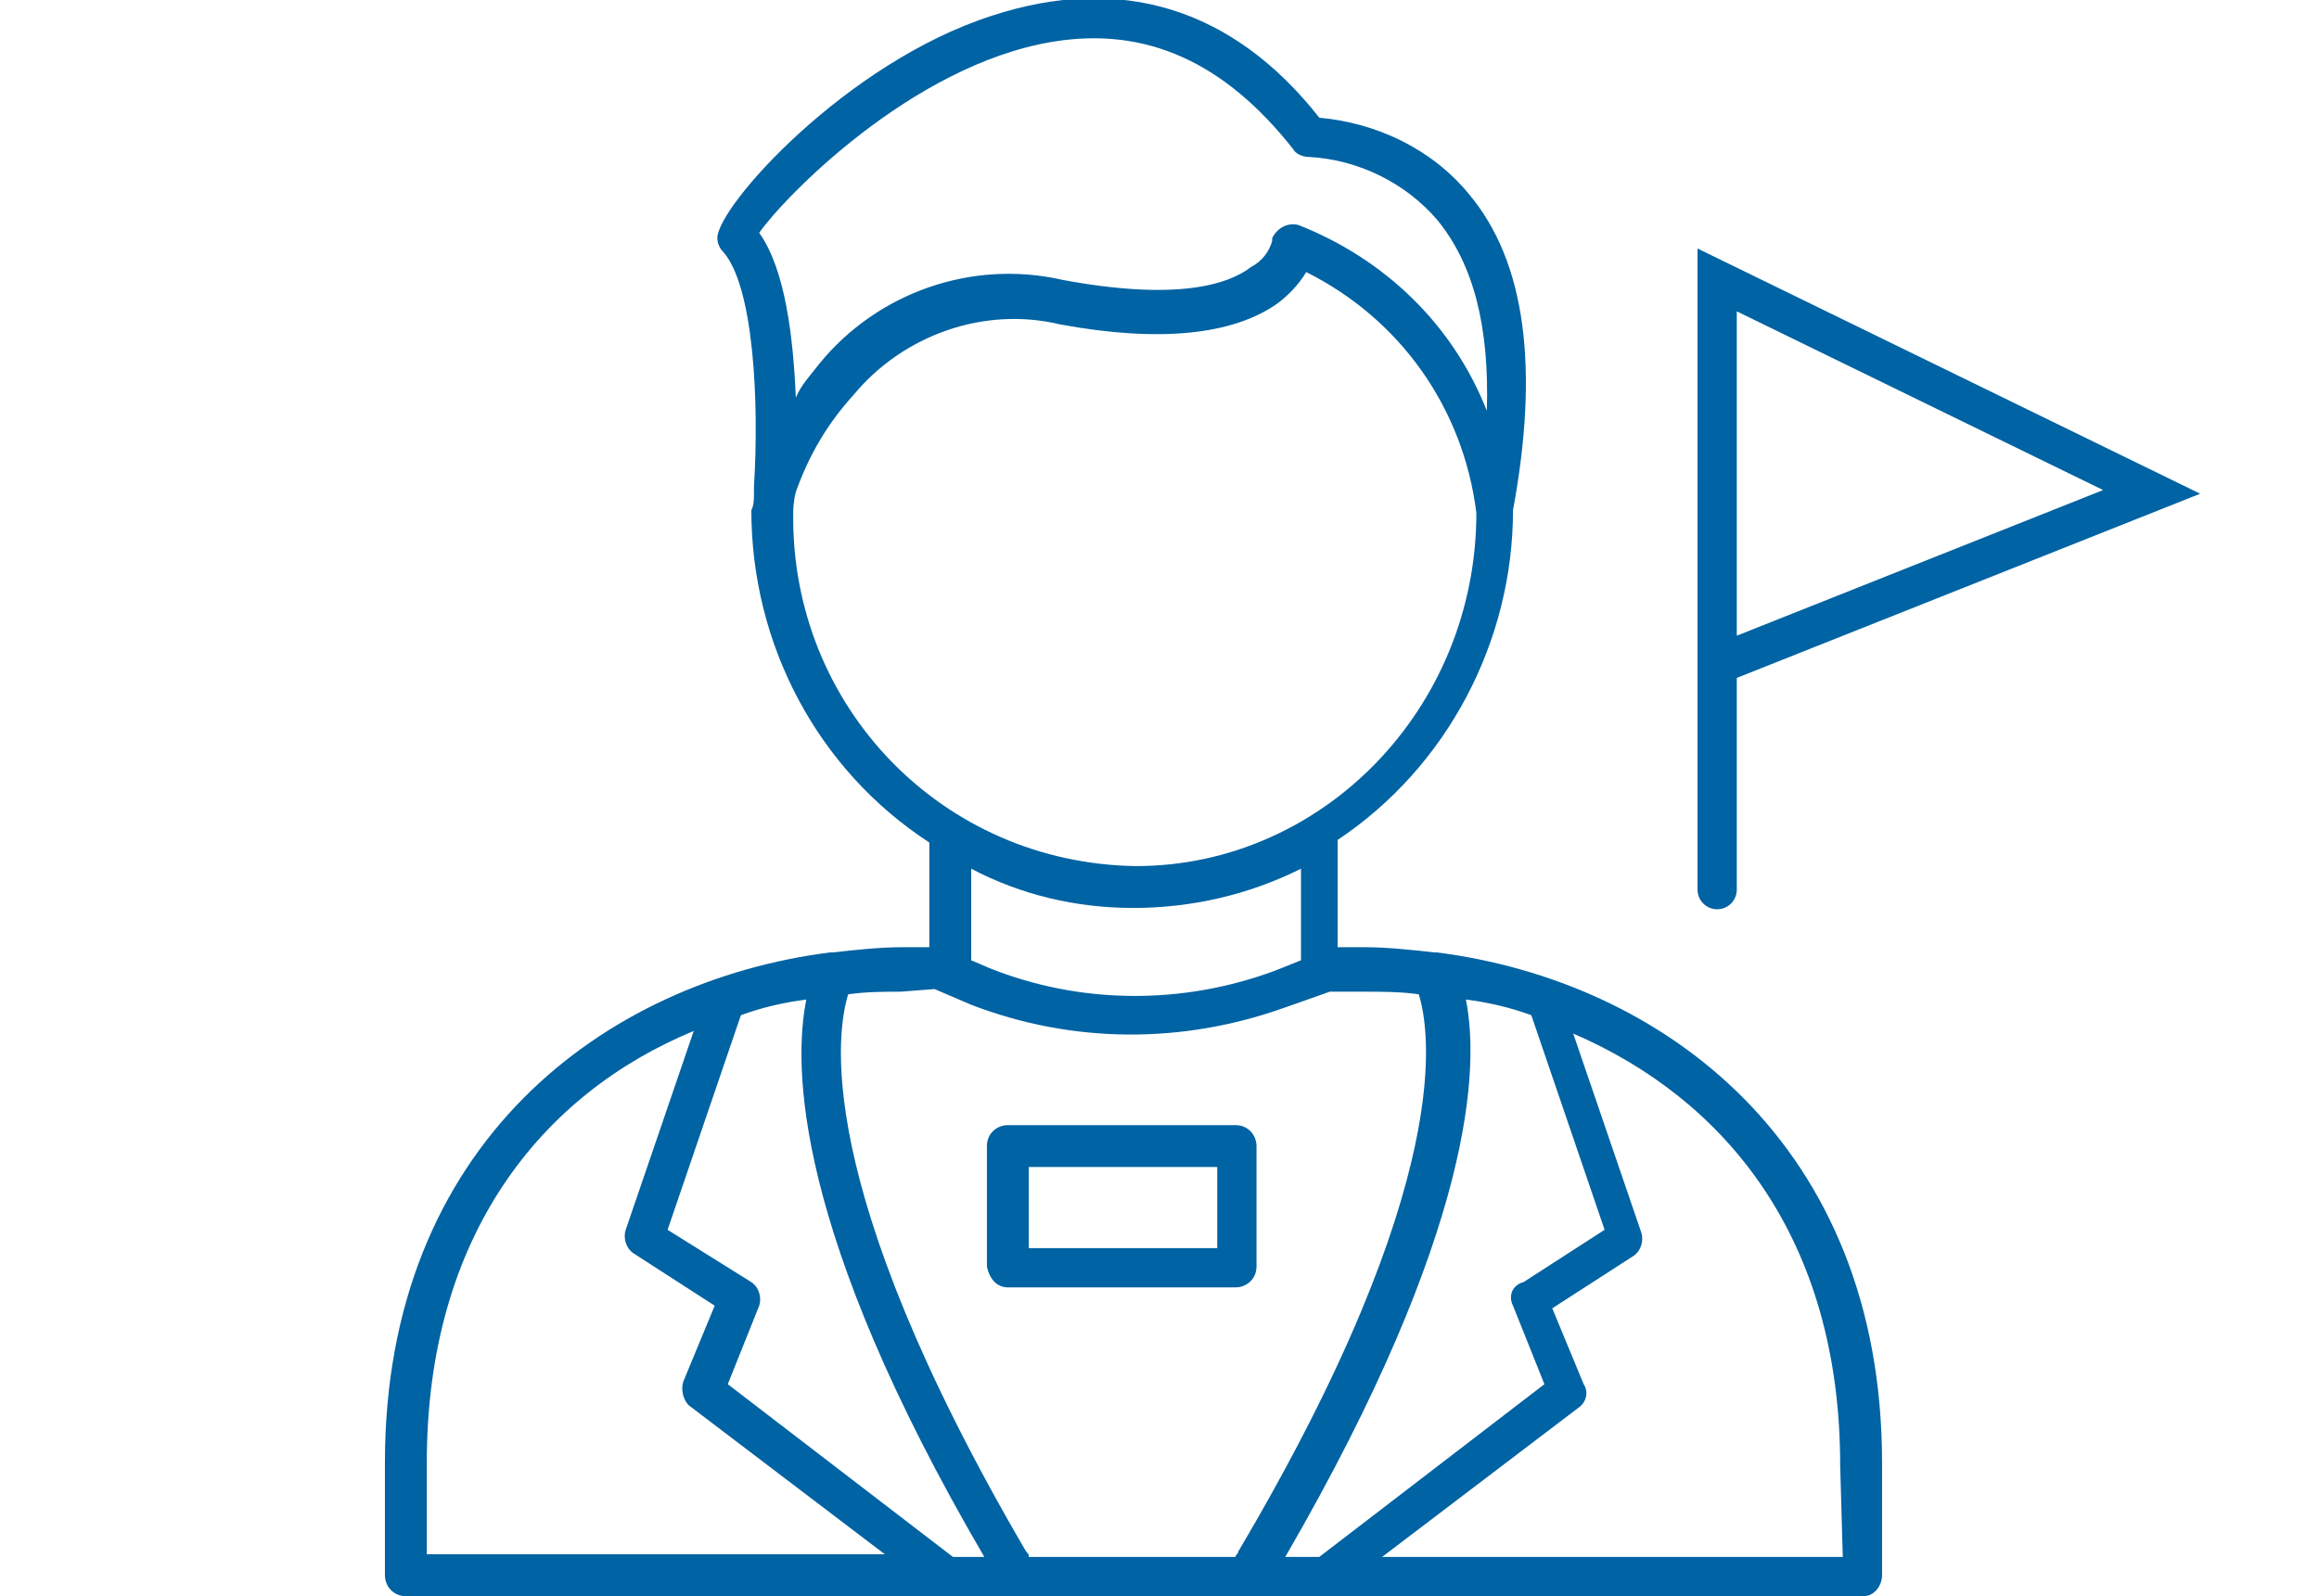<svg enable-background="new 0 0 88.6 61" viewBox="0 0 88.6 61" xmlns="http://www.w3.org/2000/svg"><g transform="translate(-12.494 -10.002)"><path d="m84.4 70.2v-4.3c0-12.2-8.4-18.4-17-19.5h-.1c-.9-.1-1.8-.2-2.7-.2h-1v-4.1c4.2-2.8 6.7-7.6 6.7-12.6 1-5.4.5-9.5-1.7-12.1-1.4-1.7-3.5-2.7-5.7-2.9-3.3-4.2-7.6-5.5-12.5-3.9-5.6 1.8-10.5 7.3-10.5 8.5 0 .2.1.4.2.5 1.2 1.3 1.4 5.8 1.2 9v.2c0 .3 0 .5-.1.7 0 5.1 2.5 9.9 6.8 12.7v4h-1c-.9 0-1.8.1-2.7.2h-.1c-8.6 1.1-17 7.3-17 19.5v4.3c0 .4.3.8.8.8h55.7c.4 0 .7-.4.7-.8zm-14.1-10.3 1.2 3-8.6 6.6h-1.3c7.3-12.6 7.4-18.8 6.9-21.3.8.1 1.7.3 2.5.6l2.8 8.2-3.1 2c-.4.1-.6.5-.4.9zm-17.6-48.3c3.6-.6 6.6.8 9.2 4.1.1.2.4.3.6.3 1.9.1 3.7 1 4.9 2.4 1.4 1.7 2 4.1 1.9 7.3-1.3-3.3-3.9-5.8-7.2-7.1-.4-.1-.8.1-1 .5v.1c-.1.4-.4.8-.8 1-.9.7-2.9 1.3-7.2.5-3.5-.8-7.1.5-9.3 3.2-.3.4-.7.8-.9 1.3-.1-2.3-.4-4.9-1.4-6.3.9-1.3 5.8-6.4 11.2-7.3zm-9.9 18c0-.1 0-.4.1-.8.5-1.4 1.2-2.6 2.2-3.7 1.9-2.3 5-3.4 7.9-2.7 3.8.7 6.6.4 8.3-.8.4-.3.8-.7 1.1-1.2 3.6 1.8 6 5.2 6.5 9.2 0 7.5-5.9 13.5-13 13.5-7.4-.1-13.2-6.1-13.1-13.5zm13 15.1c2.2 0 4.4-.5 6.4-1.5v3.5l-1 .4c-3.5 1.3-7.4 1.3-10.9-.1l-.7-.3v-3.5c1.9 1 4 1.5 6.2 1.5zm-7.6 3.1 1.4.6c3.9 1.5 8.1 1.5 12 .1l1.7-.6h1.3c.7 0 1.4 0 2.1.1.4 1.3 1.5 7.1-6.9 21.3 0 .1-.1.1-.1.2h-7.9c0-.1 0-.1-.1-.2-8.3-14.2-7.2-20-6.8-21.3.7-.1 1.4-.1 2-.1zm.7 21.7-8.6-6.6 1.2-3c.1-.3 0-.7-.3-.9l-3.2-2 2.8-8.2c.8-.3 1.7-.5 2.5-.6-.5 2.5-.5 8.8 6.8 21.3zm-20.1-3.6c0-8.7 4.4-14.1 10.2-16.5l-2.6 7.6c-.1.3 0 .7.3.9l3.1 2-1.2 2.9c-.1.3 0 .7.2.9l7.5 5.7h-17.5zm54.1 3.6h-17.6l7.5-5.7c.3-.2.4-.6.2-.9l-1.2-2.9 3.1-2c.3-.2.4-.6.3-.9l-2.6-7.6c5.8 2.5 10.2 7.8 10.2 16.5z" fill="#0063a3"/><path d="m51 59.2h8.7c.4 0 .8-.3.8-.8v-4.6c0-.4-.3-.8-.8-.8h-8.7c-.4 0-.8.3-.8.8v4.6c.1.5.4.8.8.8zm.8-4.6h7.2v3.1h-7.2z" fill="#0063a3"/><path d="m78.1 44v-23.3l16.6 8.1-16.6 6.6" fill="none" stroke="#0063a3" stroke-linecap="round" stroke-width="1.5"/></g></svg>